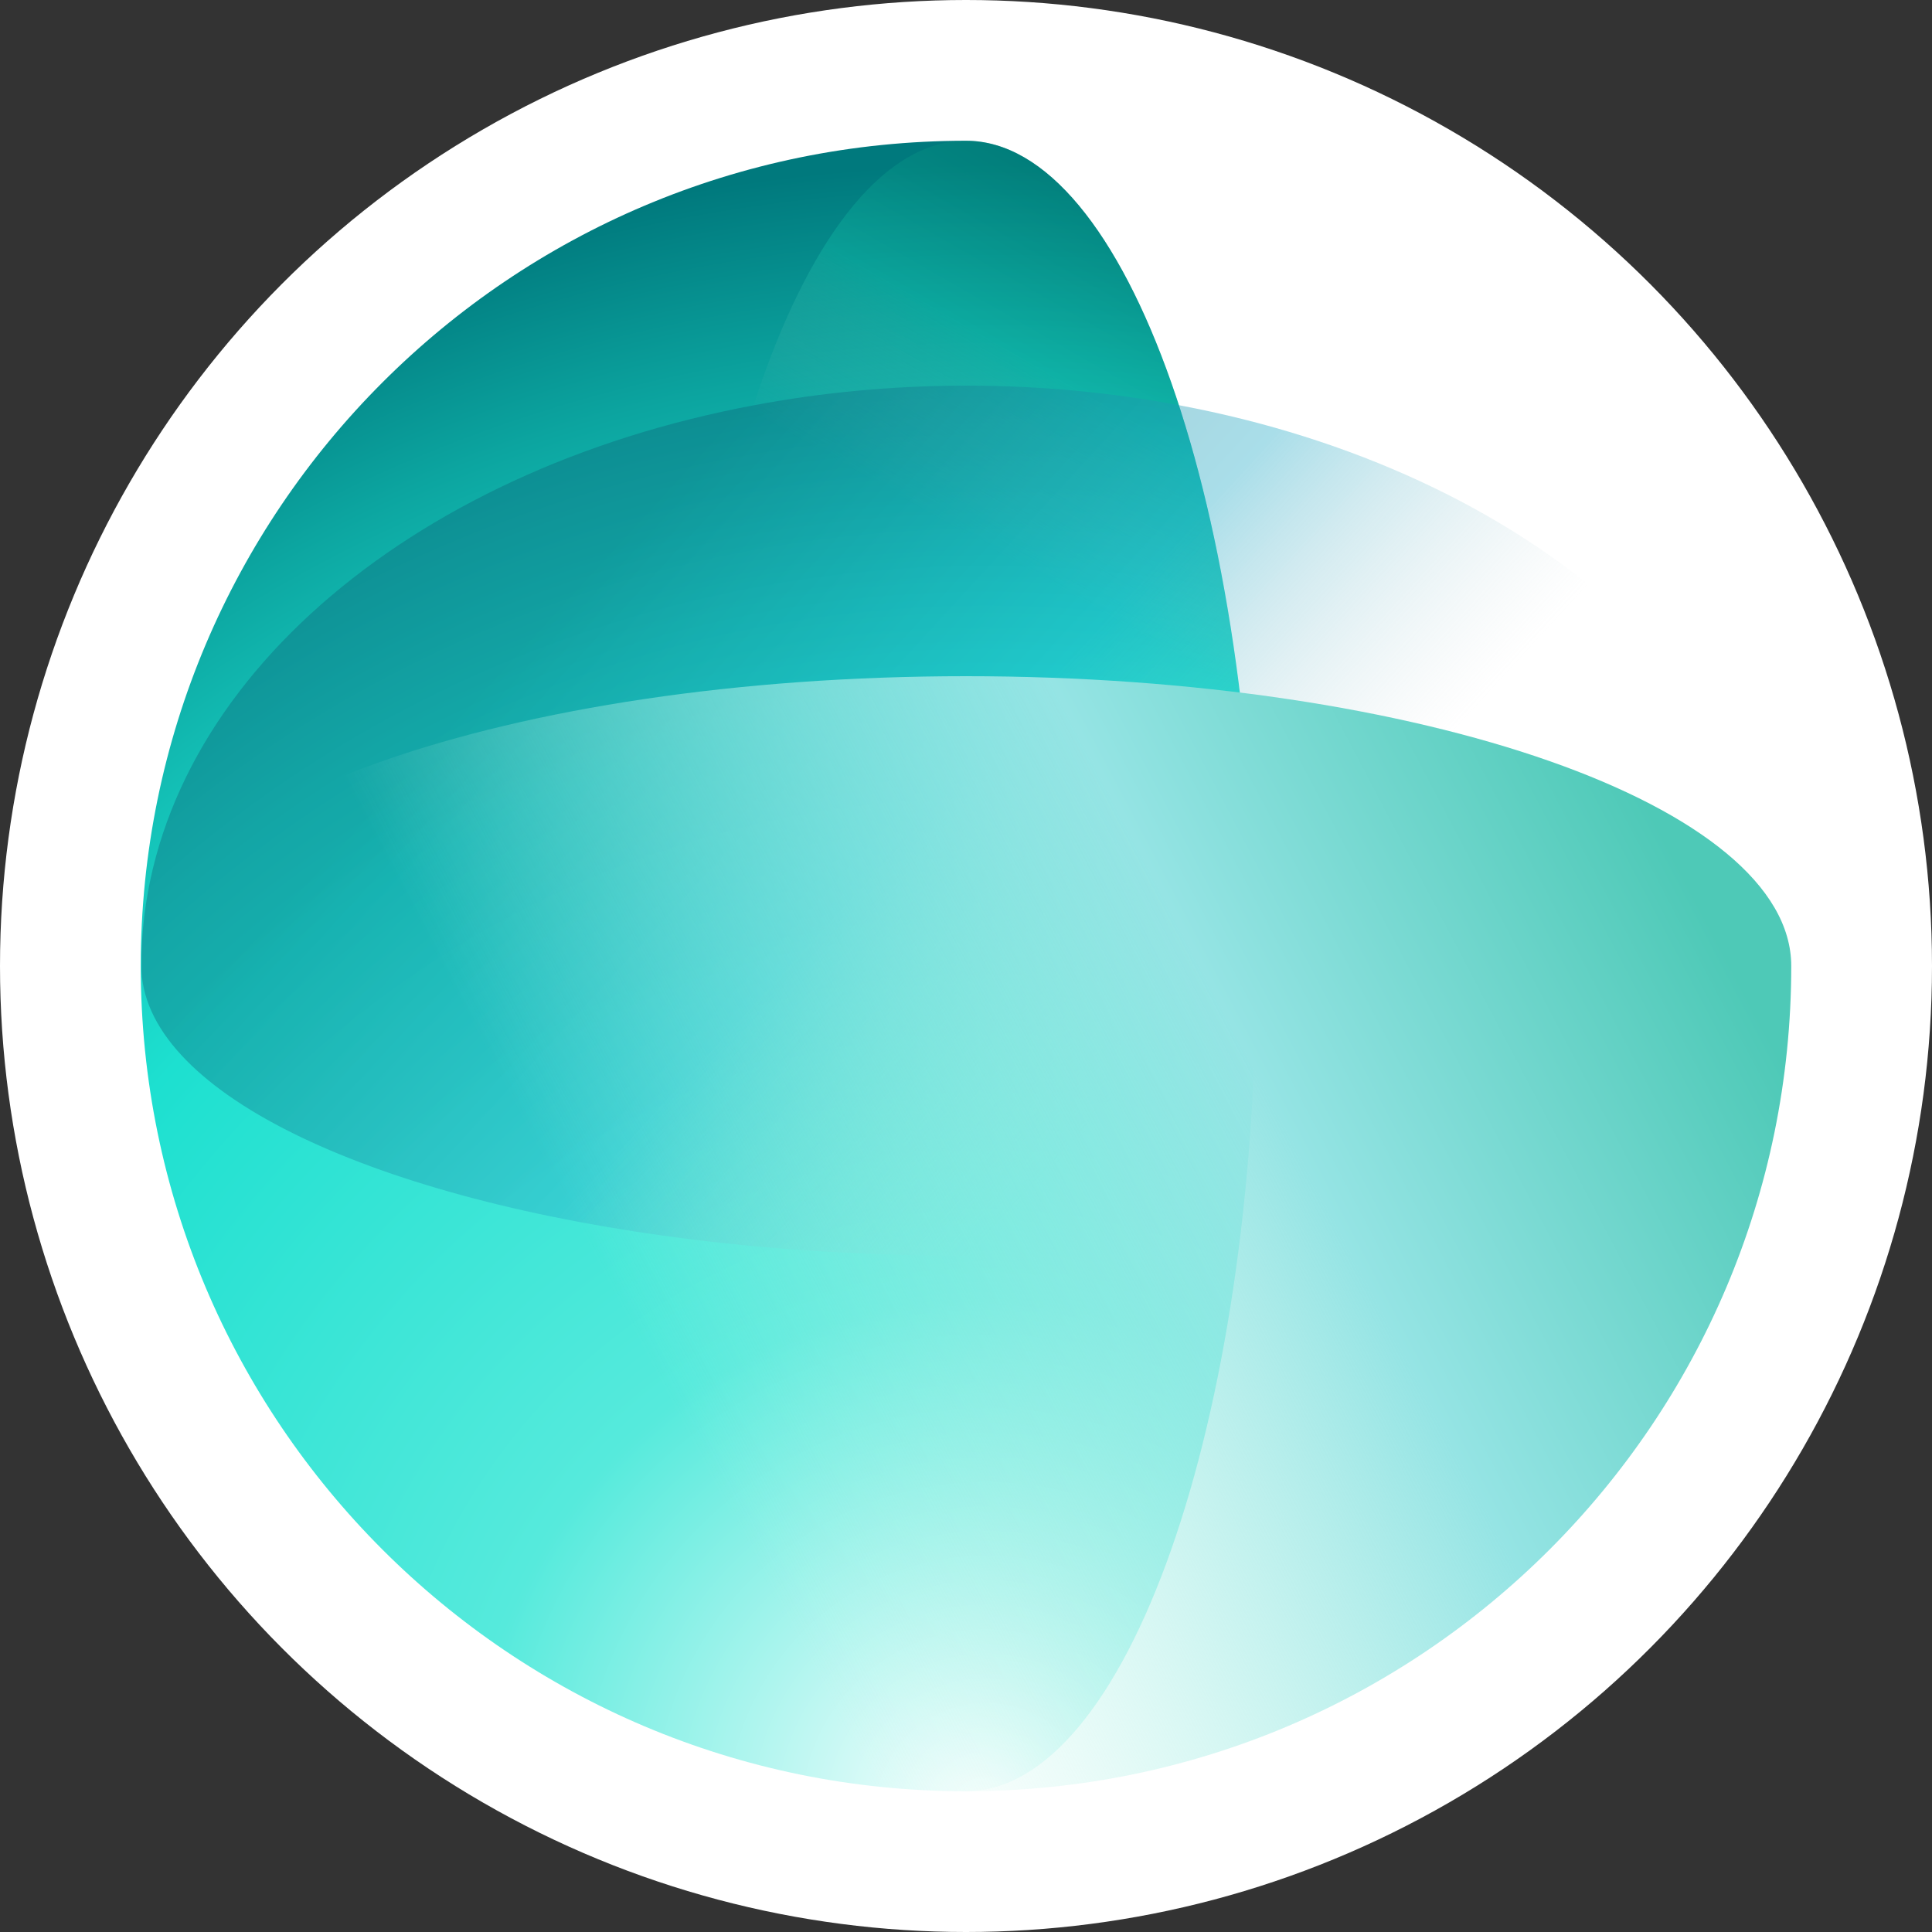 <?xml version="1.0" encoding="utf-8"?>
<!-- Generator: Adobe Illustrator 28.2.0, SVG Export Plug-In . SVG Version: 6.00 Build 0)  -->
<svg version="1.1" id="Layer_1" xmlns="http://www.w3.org/2000/svg" xmlns:xlink="http://www.w3.org/1999/xlink" x="0px" y="0px"
	 viewBox="0 0 512 512" style="enable-background:new 0 0 512 512;" xml:space="preserve">
<rect x="0" y="0" width="512" height="512" fill="#333333" stroke="none"/>
<style type="text/css">
	.st0{fill:#FFFFFF;}
	.st1{fill:url(#SVGID_1_);}
	.st2{opacity:0.32;fill:url(#SVGID_00000073715601425536384640000006514861809135980729_);}
	.st3{opacity:0.4;fill:url(#SVGID_00000142891966711997803950000016547917340026847130_);}
	.st4{fill:url(#SVGID_00000032611969086396639260000008263334094179753103_);}
</style>
<g>
	<circle class="st0" cx="256" cy="256" r="256"/>
	<ellipse class="st0" cx="256" cy="256" rx="218.7" ry="218.7"/>
	<radialGradient id="SVGID_1_" cx="261.299" cy="480.654" r="437.172" gradientUnits="userSpaceOnUse">
		<stop  offset="0" style="stop-color:#FFFFFF"/>
		<stop  offset="0.313" style="stop-color:#56EADC"/>
		<stop  offset="0.669" style="stop-color:#1DE0D0"/>
		<stop  offset="0.739" style="stop-color:#18D0C3"/>
		<stop  offset="0.876" style="stop-color:#0CA5A0"/>
		<stop  offset="1" style="stop-color:#00797D"/>
	</radialGradient>
	<path class="st1" d="M256,37.3C135.2,37.3,37.3,135.2,37.3,256c0,120.8,97.9,218.7,218.7,218.7c42.5,0,76.9-97.9,76.9-218.7
		C332.9,135.2,298.5,37.3,256,37.3z"/>
	
		<linearGradient id="SVGID_00000119832853929260896370000000009985360042327724_" gradientUnits="userSpaceOnUse" x1="358.372" y1="77.215" x2="305.282" y2="169.955">
		<stop  offset="0" style="stop-color:#007A69"/>
		<stop  offset="0.259" style="stop-color:#099D88"/>
		<stop  offset="0.55" style="stop-color:#14C8AF"/>
		<stop  offset="1" style="stop-color:#9BC8C2;stop-opacity:0"/>
	</linearGradient>
	<path style="opacity:0.32;fill:url(#SVGID_00000119832853929260896370000000009985360042327724_);" d="M332.9,256
		c0,120.8-34.4,218.7-76.8,218.7s-76.8-97.9-76.8-218.7S213.6,37.3,256,37.3S332.9,135.2,332.9,256z"/>
	
		<linearGradient id="SVGID_00000063614357167910562490000017308648451451992715_" gradientUnits="userSpaceOnUse" x1="159.02" y1="147.951" x2="304.71" y2="281.797">
		<stop  offset="0" style="stop-color:#0C677A"/>
		<stop  offset="0.259" style="stop-color:#18869D"/>
		<stop  offset="0.55" style="stop-color:#28ACC8"/>
		<stop  offset="1" style="stop-color:#AFC3C8;stop-opacity:0"/>
	</linearGradient>
	<path style="opacity:0.4;fill:url(#SVGID_00000063614357167910562490000017308648451451992715_);" d="M474.7,256
		c0,33.5-61,62-146.1,72.5c-22.7,2.8-47.1,4.3-72.5,4.3s-49.8-1.5-72.5-4.3c-83.8-10.4-144.2-38.2-146.1-71c0,0.6,0,1.2,0,1.8
		c0-1.1,0-2.2,0-3.3c0-1.1,0-2.2,0-3.3c0,0,0-0.1,0-0.2c2.2-69.6,70.3-127.9,162.3-145.1c18-3.4,36.9-5.2,56.3-5.2
		s38.4,1.8,56.4,5.2c91.9,17.2,160.1,75.4,162.3,145.1c0,0.1,0,0.1,0,0.2C474.7,253.8,474.7,254.9,474.7,256z"/>
	
		<linearGradient id="SVGID_00000115481828347463919350000002972206671185023129_" gradientUnits="userSpaceOnUse" x1="437.554" y1="215.082" x2="169.445" y2="355.888">
		<stop  offset="0" style="stop-color:#4EC9B7"/>
		<stop  offset="0.411" style="stop-color:#95E4E4"/>
		<stop  offset="1" style="stop-color:#C0F8E9;stop-opacity:0"/>
	</linearGradient>
	<path style="fill:url(#SVGID_00000115481828347463919350000002972206671185023129_);" d="M256,179.2
		c-120.8,0-218.7,34.4-218.7,76.8c0,120.8,97.9,218.7,218.7,218.7S474.7,376.8,474.7,256C474.7,213.6,376.8,179.2,256,179.2z"/>
</g>
</svg>
